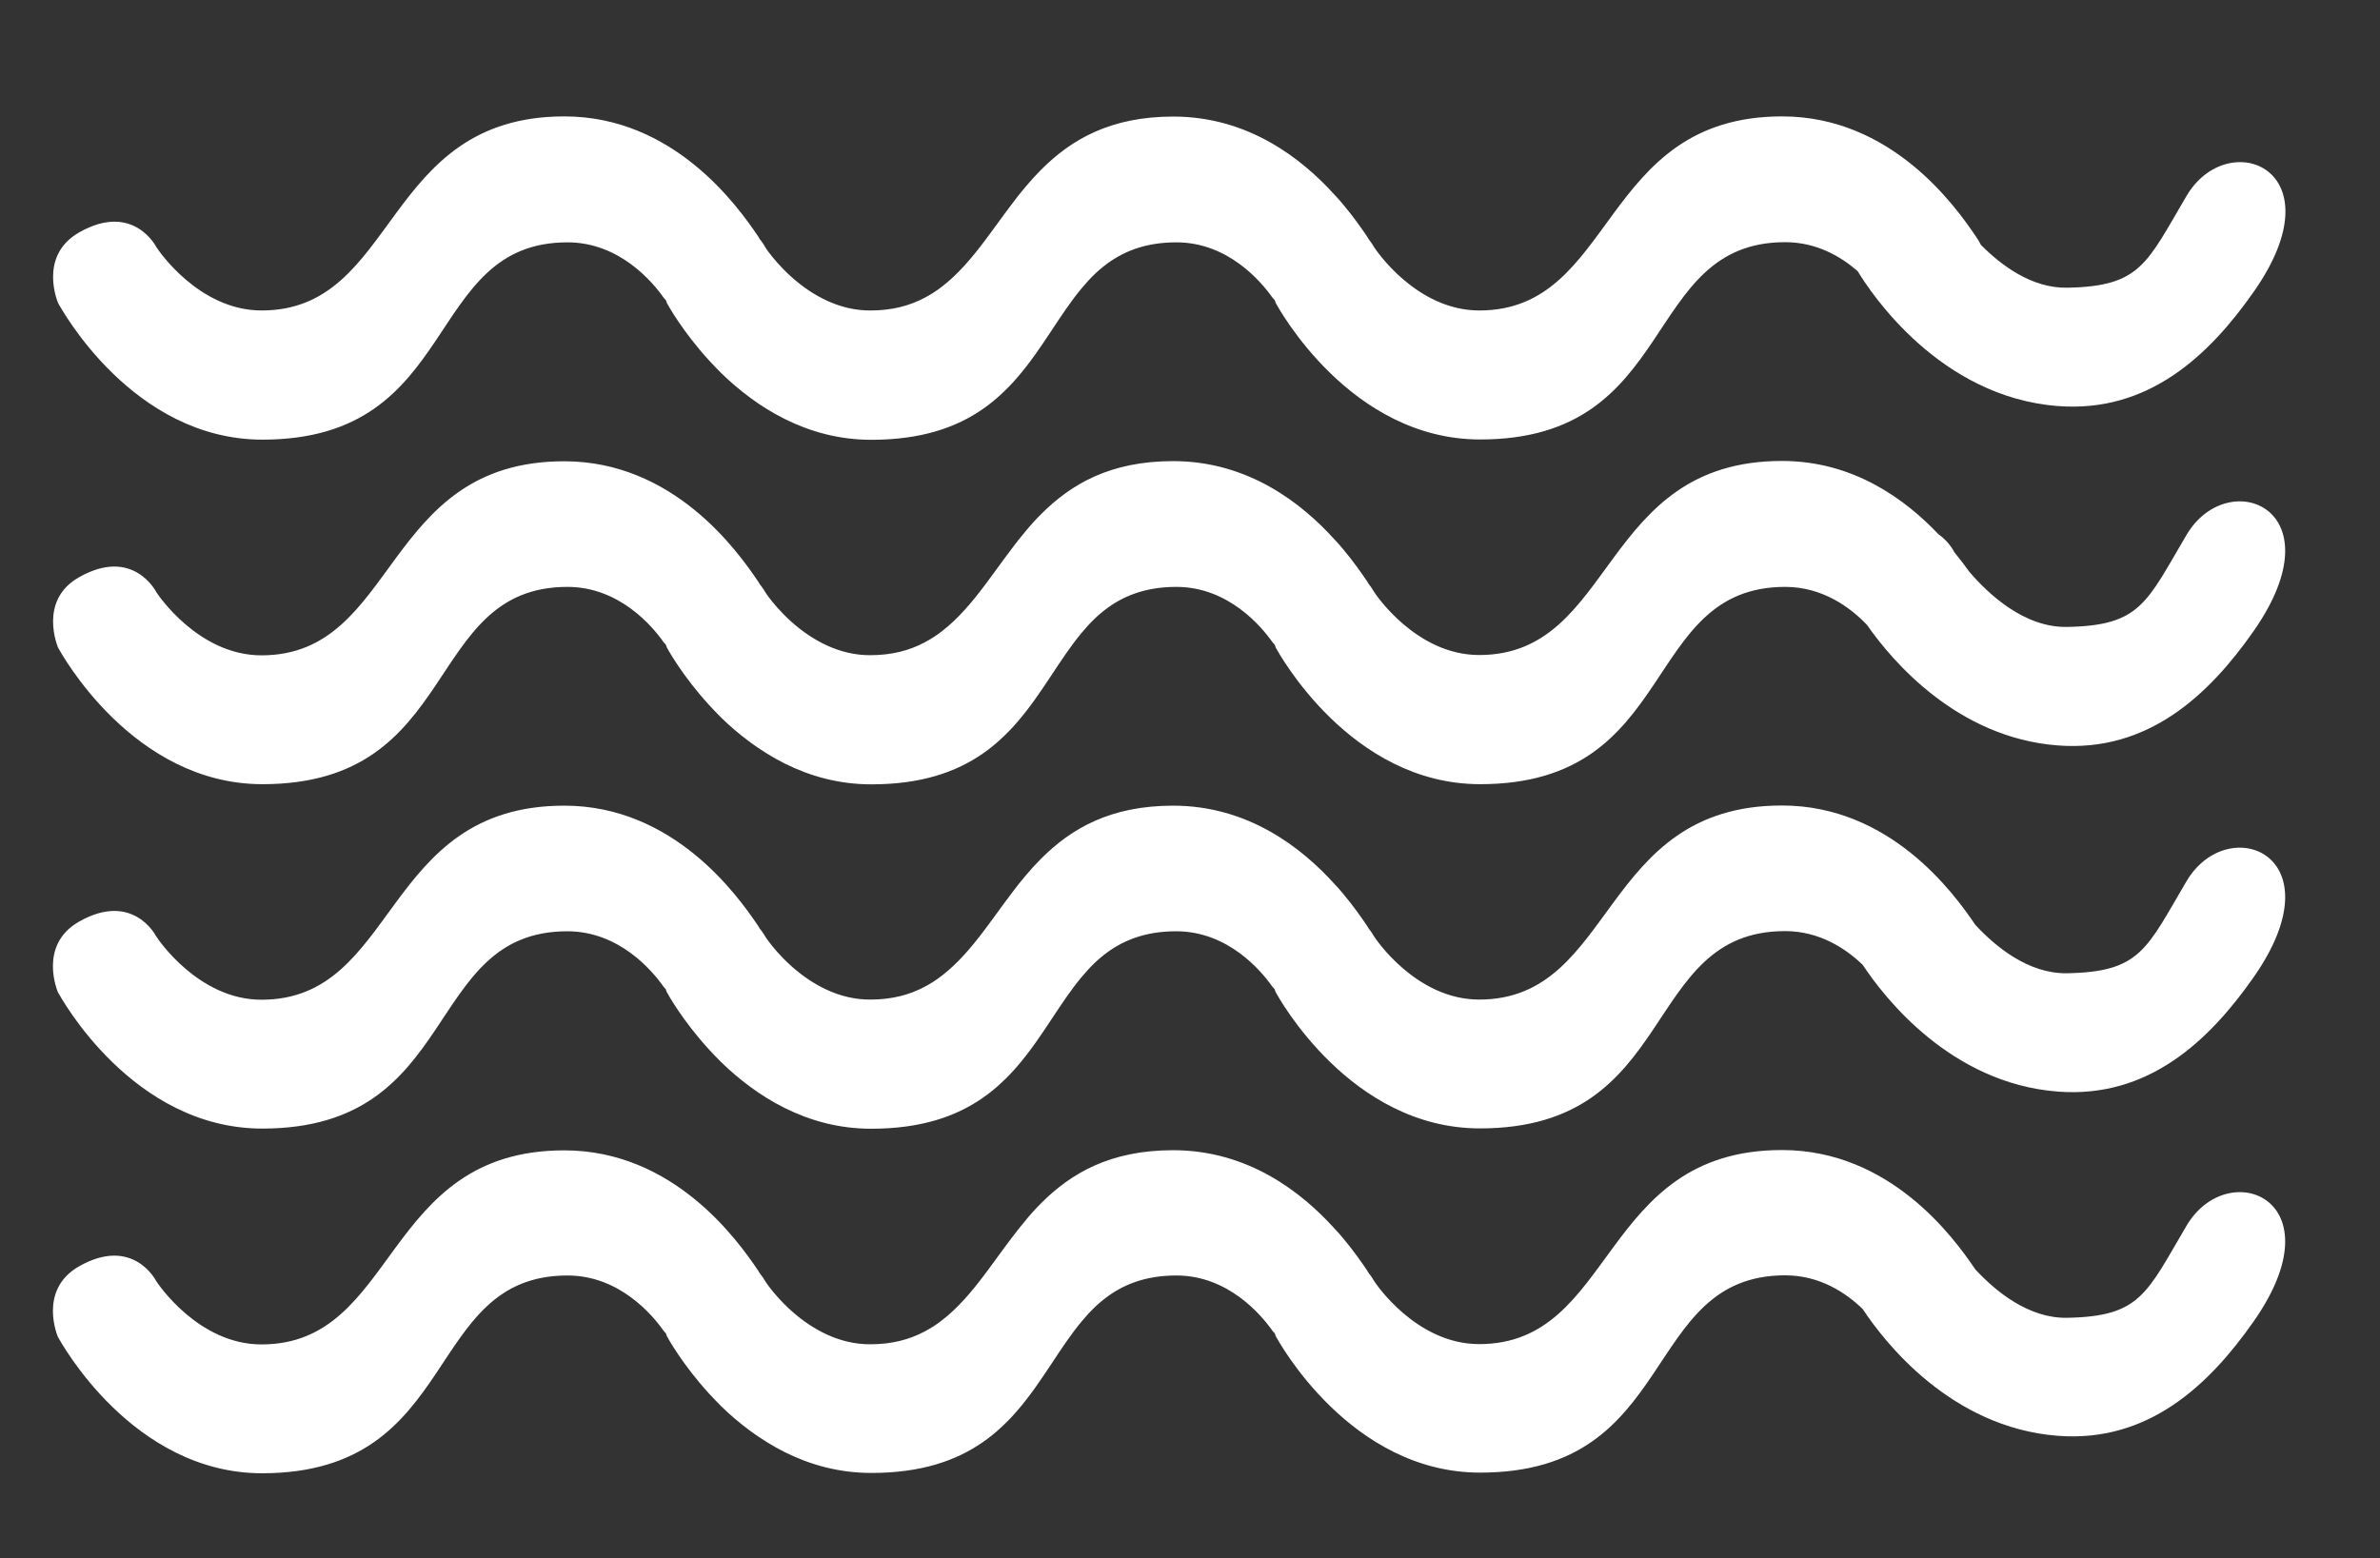 <?xml version="1.0" encoding="utf-8"?>
<!-- Generator: Adobe Illustrator 26.2.1, SVG Export Plug-In . SVG Version: 6.00 Build 0)  -->
<svg version="1.1" id="Ebene_1" xmlns="http://www.w3.org/2000/svg" xmlns:xlink="http://www.w3.org/1999/xlink" x="0px" y="0px"
	 viewBox="0 0 147.37 96.52" style="enable-background:new 0 0 147.37 96.52;" xml:space="preserve">
<rect x="0" y="0" width="147.37" height="96.52" fill="#333333" stroke="none"/>
<style type="text/css">
	.st0{fill:#173557;}
	.st1{fill:#FDC300;}
	.st2{fill:#FFFFFF;}
</style>
<g>
	<path class="st2" d="M16.25,27.23c12.36,0,9.92-12.22,18.89-12.22c3.22,0,5.27,2.46,5.94,3.41c0.04,0.06,0.1,0.11,0.15,0.17
		c0,0,0,0,0,0c0.04,0.11,0.07,0.18,0.07,0.19c0,0,0,0,0,0c0.07,0.13,0.97,1.76,2.62,3.56c0.24,0.26,0.49,0.52,0.75,0.78
		c0.53,0.52,1.13,1.03,1.79,1.52s1.37,0.93,2.15,1.32c1.55,0.77,3.33,1.28,5.34,1.28h0l0,0c3.09,0,5.26-0.76,6.91-1.91
		c0.21-0.14,0.4-0.29,0.6-0.45c0.38-0.31,0.73-0.64,1.06-0.98c0.17-0.17,0.32-0.35,0.48-0.53c1.55-1.79,2.61-3.88,3.98-5.52
		c0.14-0.16,0.28-0.32,0.42-0.48c0.29-0.31,0.59-0.6,0.92-0.86c1.14-0.91,2.56-1.5,4.52-1.5c3.22,0,5.27,2.46,5.94,3.41
		c0.04,0.06,0.1,0.11,0.15,0.17c0.04,0.12,0.07,0.19,0.07,0.19c0.17,0.3,4.61,8.44,12.65,8.44c12.36,0,9.92-12.22,18.89-12.22
		c1.93,0,3.44,0.88,4.49,1.8c0.81,1.34,5.07,7.79,12.4,8.35c5.6,0.43,9.36-3.13,12.13-7.09c5.3-7.57-1.58-10.29-4.16-5.94
		c-2.48,4.2-2.84,5.62-7.4,5.7c-2.18,0.04-4.07-1.37-5.34-2.65c-0.09-0.18-0.19-0.35-0.31-0.52c-1.3-1.93-5.25-7.44-12-7.44
		c-11.3,0-10.28,12.02-18.75,12.02c-3.91,0-6.43-3.78-6.52-3.93c0,0-0.11-0.2-0.32-0.47c-0.04-0.06-0.07-0.12-0.11-0.18
		c-0.16-0.24-0.37-0.54-0.61-0.87c-0.25-0.34-0.53-0.71-0.86-1.1c-0.16-0.2-0.34-0.4-0.53-0.6c-2.04-2.26-5.36-4.86-10-4.86h0l0,0
		c-3.89,0-6.31,1.42-8.17,3.28c-0.34,0.34-0.66,0.69-0.96,1.05c-0.31,0.36-0.6,0.73-0.88,1.11c-0.14,0.19-0.28,0.38-0.42,0.56
		c-0.83,1.13-1.61,2.25-2.49,3.22c-0.44,0.48-0.9,0.93-1.4,1.31c-0.33,0.26-0.69,0.49-1.07,0.69c-0.94,0.5-2.03,0.79-3.36,0.79
		c-0.24,0-0.48-0.01-0.72-0.04c-0.93-0.11-1.78-0.43-2.51-0.84c-0.18-0.1-0.36-0.21-0.53-0.32c-1.7-1.12-2.71-2.63-2.76-2.73
		c0,0-0.11-0.21-0.32-0.47c-0.04-0.06-0.07-0.12-0.11-0.18c-1.3-1.93-5.25-7.44-12-7.44c-11.3,0-10.28,12.02-18.75,12.02
		c-3.91,0-6.43-3.78-6.52-3.93c0,0-1.42-2.81-4.77-0.91c-2.58,1.47-1.31,4.38-1.31,4.38C3.77,19.08,8.21,27.23,16.25,27.23z"/>
	<path class="st2" d="M135.39,33.13c-2.48,4.2-2.84,5.62-7.4,5.7c-2.64,0.05-4.87-2.03-6.06-3.43c-0.25-0.35-0.55-0.75-0.91-1.19
		c-0.01-0.02-0.03-0.04-0.03-0.05c0,0-0.3-0.61-0.96-1.07c-2.06-2.17-5.27-4.54-9.69-4.54c-11.3,0-10.28,12.02-18.75,12.02
		c-3.91,0-6.43-3.78-6.52-3.93c0,0-0.11-0.21-0.32-0.47c-0.04-0.06-0.07-0.12-0.11-0.18c-0.16-0.24-0.37-0.54-0.61-0.87
		c-0.25-0.34-0.53-0.71-0.86-1.1c-0.16-0.2-0.34-0.4-0.53-0.6c-2.04-2.26-5.36-4.86-10-4.86h0l0,0c-3.89,0-6.31,1.42-8.17,3.28
		c-0.34,0.34-0.66,0.69-0.96,1.06c-0.31,0.36-0.6,0.73-0.88,1.11c-0.14,0.19-0.28,0.37-0.42,0.56c-0.83,1.13-1.61,2.25-2.49,3.22
		c-0.44,0.48-0.9,0.93-1.4,1.31c-0.33,0.26-0.69,0.49-1.07,0.69c-0.94,0.5-2.03,0.79-3.36,0.79c-0.24,0-0.48-0.01-0.72-0.04
		c-0.93-0.11-1.78-0.43-2.51-0.84c-0.18-0.1-0.36-0.21-0.53-0.32c-1.7-1.12-2.71-2.63-2.76-2.73c0,0-0.11-0.2-0.32-0.46c0,0,0,0,0,0
		c-0.04-0.06-0.07-0.12-0.11-0.18c-1.3-1.93-5.25-7.44-12-7.44c-11.3,0-10.28,12.02-18.75,12.02c-3.91,0-6.43-3.78-6.52-3.93
		c0,0-1.42-2.81-4.77-0.91C2.33,37.2,3.6,40.12,3.6,40.12c0.17,0.3,4.61,8.45,12.65,8.45c12.36,0,9.92-12.22,18.89-12.22
		c3.22,0,5.27,2.46,5.94,3.41c0.04,0.06,0.1,0.11,0.15,0.17c0,0,0,0,0,0c0.04,0.11,0.07,0.18,0.07,0.19c0,0,0,0,0,0
		c0.07,0.13,0.97,1.76,2.62,3.56c0.24,0.26,0.49,0.52,0.75,0.78c0.53,0.52,1.13,1.03,1.79,1.52c0.66,0.48,1.37,0.93,2.15,1.32
		c1.55,0.77,3.33,1.28,5.34,1.28h0l0,0c3.09,0,5.26-0.76,6.91-1.91c0.21-0.14,0.4-0.29,0.6-0.45c0.38-0.31,0.73-0.64,1.06-0.98
		c0.17-0.17,0.32-0.35,0.48-0.53c1.55-1.79,2.61-3.88,3.98-5.52c0.14-0.16,0.28-0.32,0.42-0.48c0.29-0.31,0.59-0.6,0.92-0.86
		c1.14-0.91,2.56-1.5,4.52-1.5c3.22,0,5.27,2.46,5.94,3.41c0.04,0.06,0.1,0.11,0.15,0.17c0.04,0.12,0.07,0.19,0.07,0.19
		c0.17,0.3,4.61,8.45,12.65,8.45c12.36,0,9.92-12.22,18.89-12.22c2.32,0,4.04,1.28,5.06,2.35c1.55,2.22,5.57,6.99,11.82,7.47
		c5.6,0.43,9.36-3.13,12.13-7.09C144.84,31.5,137.96,28.78,135.39,33.13z"/>
	<path class="st2" d="M135.39,54.58c-2.48,4.2-2.84,5.62-7.4,5.7c-2.39,0.04-4.43-1.65-5.68-3c-1.33-1.97-5.27-7.39-11.97-7.39
		c-11.3,0-10.28,12.02-18.75,12.02c-3.91,0-6.43-3.78-6.52-3.93c0,0-0.11-0.21-0.32-0.47c-0.04-0.06-0.07-0.12-0.11-0.18
		c-0.16-0.24-0.37-0.54-0.61-0.87c-0.25-0.34-0.53-0.71-0.86-1.1c-0.16-0.2-0.34-0.4-0.53-0.6c-2.04-2.26-5.36-4.86-10-4.86h0l0,0
		c-3.89,0-6.31,1.42-8.17,3.28c-0.34,0.34-0.66,0.69-0.96,1.05c-0.31,0.36-0.6,0.73-0.88,1.11c-0.14,0.19-0.28,0.38-0.42,0.56
		c-0.83,1.13-1.61,2.25-2.49,3.22c-0.44,0.48-0.9,0.93-1.4,1.31c-0.33,0.26-0.69,0.49-1.07,0.69c-0.94,0.5-2.03,0.79-3.36,0.79
		c-0.24,0-0.48-0.01-0.72-0.04c-0.93-0.11-1.78-0.43-2.51-0.84c-0.18-0.1-0.36-0.21-0.53-0.32c-1.7-1.12-2.71-2.63-2.76-2.73
		c0,0-0.11-0.2-0.32-0.46c0,0,0,0,0,0c-0.04-0.06-0.07-0.12-0.11-0.18c-1.3-1.93-5.25-7.44-12-7.44c-11.3,0-10.28,12.02-18.75,12.02
		c-3.91,0-6.43-3.78-6.52-3.93c0,0-1.42-2.81-4.77-0.91c-2.58,1.47-1.31,4.38-1.31,4.38c0.17,0.3,4.61,8.44,12.65,8.44
		c12.36,0,9.92-12.22,18.89-12.22c3.22,0,5.27,2.46,5.94,3.41c0.04,0.06,0.1,0.11,0.15,0.17c0,0,0,0,0,0
		c0.04,0.11,0.07,0.18,0.07,0.19c0,0,0,0,0,0c0.07,0.13,0.97,1.76,2.62,3.56c0.24,0.26,0.49,0.52,0.75,0.78
		c0.53,0.52,1.13,1.03,1.79,1.52s1.37,0.93,2.15,1.32c1.55,0.77,3.33,1.28,5.34,1.28h0l0,0c3.09,0,5.26-0.76,6.91-1.91
		c0.21-0.14,0.4-0.29,0.6-0.45c0.38-0.31,0.73-0.64,1.06-0.98c0.17-0.17,0.32-0.35,0.48-0.53c1.55-1.79,2.61-3.88,3.98-5.52
		c0.14-0.16,0.28-0.32,0.42-0.48c0.29-0.31,0.59-0.6,0.92-0.86c1.14-0.91,2.56-1.5,4.52-1.5c3.22,0,5.27,2.46,5.94,3.41
		c0.04,0.06,0.1,0.11,0.15,0.17c0.04,0.12,0.07,0.19,0.07,0.19c0.17,0.3,4.61,8.44,12.65,8.44c12.36,0,9.92-12.22,18.89-12.22
		c2.14,0,3.76,1.08,4.81,2.09c1.32,2,5.44,7.34,12.08,7.85c5.6,0.43,9.36-3.13,12.13-7.09C144.84,52.95,137.96,50.23,135.39,54.58z"
		/>
	<path class="st2" d="M135.39,75.92c-2.48,4.2-2.84,5.62-7.4,5.7c-2.39,0.04-4.43-1.65-5.68-3c-1.33-1.97-5.27-7.39-11.97-7.39
		c-11.3,0-10.28,12.02-18.75,12.02c-3.91,0-6.43-3.78-6.52-3.93c0,0-0.11-0.21-0.32-0.47c-0.04-0.06-0.07-0.12-0.11-0.18
		c-0.16-0.24-0.37-0.54-0.61-0.87s-0.53-0.71-0.86-1.1c-0.16-0.2-0.34-0.4-0.53-0.6c-2.04-2.26-5.36-4.86-10-4.86h0l0,0
		c-3.89,0-6.31,1.42-8.17,3.28c-0.34,0.34-0.66,0.69-0.96,1.06s-0.6,0.73-0.88,1.11c-0.14,0.19-0.28,0.37-0.42,0.56
		c-0.83,1.13-1.61,2.25-2.49,3.22c-0.44,0.48-0.9,0.93-1.4,1.31c-0.33,0.26-0.69,0.49-1.07,0.69c-0.94,0.5-2.03,0.79-3.36,0.79
		c-0.24,0-0.48-0.01-0.72-0.04c-0.93-0.11-1.78-0.43-2.51-0.84c-0.18-0.1-0.36-0.21-0.53-0.32c-1.7-1.12-2.71-2.63-2.76-2.73
		c0,0-0.11-0.2-0.32-0.46c0,0,0,0,0,0c-0.04-0.06-0.07-0.12-0.11-0.18c-1.3-1.93-5.25-7.44-12-7.44c-11.3,0-10.28,12.02-18.75,12.02
		c-3.91,0-6.43-3.78-6.52-3.93c0,0-1.42-2.81-4.77-0.91c-2.58,1.47-1.31,4.38-1.31,4.38c0.17,0.3,4.61,8.44,12.65,8.44
		C28.61,91.23,26.17,79,35.14,79c3.22,0,5.27,2.46,5.94,3.41c0.04,0.06,0.1,0.11,0.15,0.17c0,0,0,0,0,0
		c0.04,0.11,0.07,0.18,0.07,0.19c0,0,0,0,0,0c0.07,0.13,0.97,1.76,2.62,3.56c0.24,0.26,0.49,0.52,0.75,0.78
		c0.53,0.52,1.13,1.03,1.79,1.52c0.66,0.48,1.37,0.93,2.15,1.32c1.55,0.77,3.33,1.28,5.34,1.28h0l0,0c3.09,0,5.26-0.76,6.91-1.91
		c0.21-0.14,0.4-0.29,0.6-0.45c0.38-0.31,0.73-0.64,1.06-0.98c0.17-0.17,0.32-0.35,0.48-0.53c1.55-1.79,2.61-3.88,3.98-5.52
		c0.14-0.16,0.28-0.32,0.42-0.48c0.29-0.31,0.59-0.6,0.92-0.86c1.14-0.91,2.56-1.5,4.52-1.5c3.22,0,5.27,2.46,5.94,3.41
		c0.04,0.06,0.1,0.11,0.15,0.17c0.04,0.12,0.07,0.19,0.07,0.19c0.17,0.3,4.61,8.44,12.65,8.44c12.36,0,9.92-12.22,18.89-12.22
		c2.14,0,3.76,1.08,4.8,2.09c1.32,2,5.44,7.34,12.08,7.85c5.6,0.43,9.36-3.13,12.13-7.09C144.84,74.29,137.96,71.56,135.39,75.92z"
		/>
</g>
</svg>

